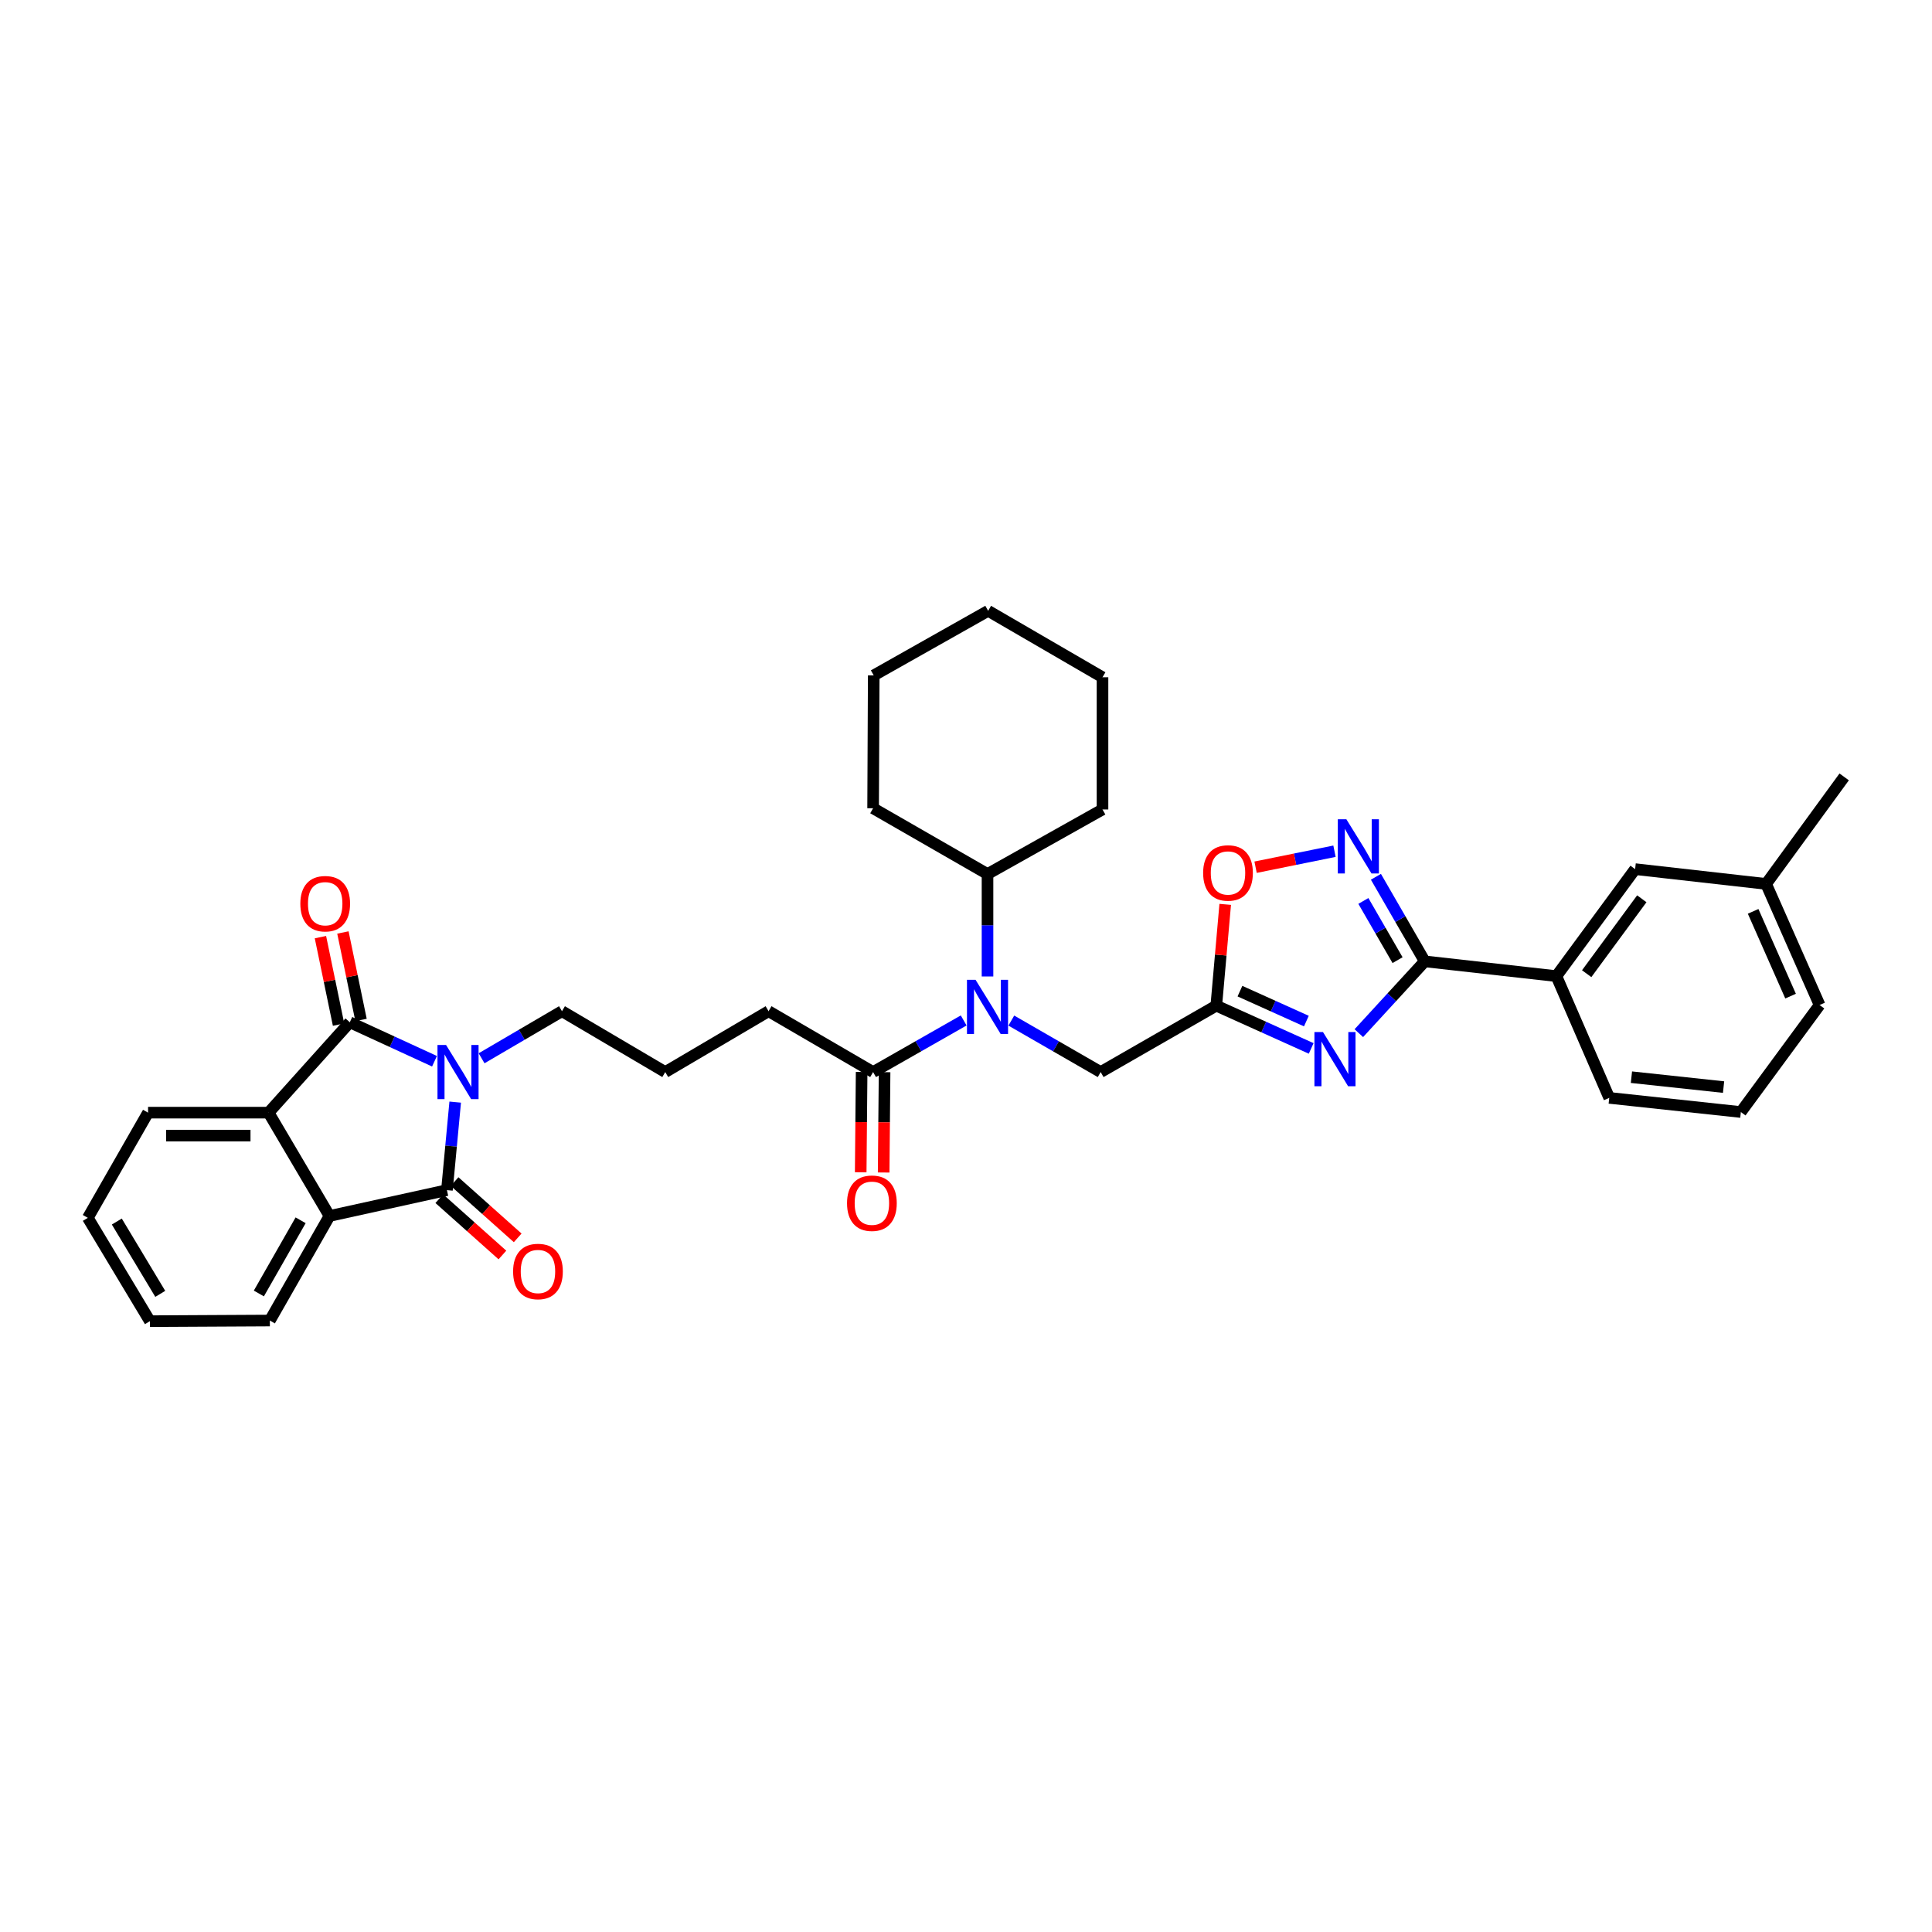 <?xml version='1.0' encoding='iso-8859-1'?>
<svg version='1.1' baseProfile='full'
              xmlns='http://www.w3.org/2000/svg'
                      xmlns:rdkit='http://www.rdkit.org/xml'
                      xmlns:xlink='http://www.w3.org/1999/xlink'
                  xml:space='preserve'
width='1000px' height='1000px' viewBox='0 0 1000 1000'>
<!-- END OF HEADER -->
<rect style='opacity:1.0;fill:#FFFFFF;stroke:none' width='1000' height='1000' x='0' y='0'> </rect>
<path class='bond-0' d='M 235.612,570.452 L 233.472,593.231' style='fill:none;fill-rule:evenodd;stroke:#0000FF;stroke-width:6px;stroke-linecap:butt;stroke-linejoin:miter;stroke-opacity:1' />
<path class='bond-0' d='M 233.472,593.231 L 231.332,616.009' style='fill:none;fill-rule:evenodd;stroke:#000000;stroke-width:6px;stroke-linecap:butt;stroke-linejoin:miter;stroke-opacity:1' />
<path class='bond-1' d='M 224.9,549.3 L 202.976,539.216' style='fill:none;fill-rule:evenodd;stroke:#0000FF;stroke-width:6px;stroke-linecap:butt;stroke-linejoin:miter;stroke-opacity:1' />
<path class='bond-1' d='M 202.976,539.216 L 181.053,529.133' style='fill:none;fill-rule:evenodd;stroke:#000000;stroke-width:6px;stroke-linecap:butt;stroke-linejoin:miter;stroke-opacity:1' />
<path class='bond-18' d='M 249.265,547.761 L 270.071,535.579' style='fill:none;fill-rule:evenodd;stroke:#0000FF;stroke-width:6px;stroke-linecap:butt;stroke-linejoin:miter;stroke-opacity:1' />
<path class='bond-18' d='M 270.071,535.579 L 290.877,523.397' style='fill:none;fill-rule:evenodd;stroke:#000000;stroke-width:6px;stroke-linecap:butt;stroke-linejoin:miter;stroke-opacity:1' />
<path class='bond-6' d='M 231.332,616.009 L 170.552,629.387' style='fill:none;fill-rule:evenodd;stroke:#000000;stroke-width:6px;stroke-linecap:butt;stroke-linejoin:miter;stroke-opacity:1' />
<path class='bond-13' d='M 227.378,620.442 L 243.712,635.012' style='fill:none;fill-rule:evenodd;stroke:#000000;stroke-width:6px;stroke-linecap:butt;stroke-linejoin:miter;stroke-opacity:1' />
<path class='bond-13' d='M 243.712,635.012 L 260.047,649.583' style='fill:none;fill-rule:evenodd;stroke:#FF0000;stroke-width:6px;stroke-linecap:butt;stroke-linejoin:miter;stroke-opacity:1' />
<path class='bond-13' d='M 235.286,611.576 L 251.62,626.147' style='fill:none;fill-rule:evenodd;stroke:#000000;stroke-width:6px;stroke-linecap:butt;stroke-linejoin:miter;stroke-opacity:1' />
<path class='bond-13' d='M 251.62,626.147 L 267.955,640.717' style='fill:none;fill-rule:evenodd;stroke:#FF0000;stroke-width:6px;stroke-linecap:butt;stroke-linejoin:miter;stroke-opacity:1' />
<path class='bond-7' d='M 181.053,529.133 L 139.017,575.907' style='fill:none;fill-rule:evenodd;stroke:#000000;stroke-width:6px;stroke-linecap:butt;stroke-linejoin:miter;stroke-opacity:1' />
<path class='bond-14' d='M 186.869,527.928 L 182.179,505.289' style='fill:none;fill-rule:evenodd;stroke:#000000;stroke-width:6px;stroke-linecap:butt;stroke-linejoin:miter;stroke-opacity:1' />
<path class='bond-14' d='M 182.179,505.289 L 177.49,482.65' style='fill:none;fill-rule:evenodd;stroke:#FF0000;stroke-width:6px;stroke-linecap:butt;stroke-linejoin:miter;stroke-opacity:1' />
<path class='bond-14' d='M 175.236,530.338 L 170.546,507.699' style='fill:none;fill-rule:evenodd;stroke:#000000;stroke-width:6px;stroke-linecap:butt;stroke-linejoin:miter;stroke-opacity:1' />
<path class='bond-14' d='M 170.546,507.699 L 165.857,485.059' style='fill:none;fill-rule:evenodd;stroke:#FF0000;stroke-width:6px;stroke-linecap:butt;stroke-linejoin:miter;stroke-opacity:1' />
<path class='bond-2' d='M 678.662,542.662 L 654.104,531.594' style='fill:none;fill-rule:evenodd;stroke:#0000FF;stroke-width:6px;stroke-linecap:butt;stroke-linejoin:miter;stroke-opacity:1' />
<path class='bond-2' d='M 654.104,531.594 L 629.546,520.526' style='fill:none;fill-rule:evenodd;stroke:#000000;stroke-width:6px;stroke-linecap:butt;stroke-linejoin:miter;stroke-opacity:1' />
<path class='bond-2' d='M 676.176,528.511 L 658.985,520.763' style='fill:none;fill-rule:evenodd;stroke:#0000FF;stroke-width:6px;stroke-linecap:butt;stroke-linejoin:miter;stroke-opacity:1' />
<path class='bond-2' d='M 658.985,520.763 L 641.795,513.016' style='fill:none;fill-rule:evenodd;stroke:#000000;stroke-width:6px;stroke-linecap:butt;stroke-linejoin:miter;stroke-opacity:1' />
<path class='bond-3' d='M 703.33,534.763 L 720.393,516.18' style='fill:none;fill-rule:evenodd;stroke:#0000FF;stroke-width:6px;stroke-linecap:butt;stroke-linejoin:miter;stroke-opacity:1' />
<path class='bond-3' d='M 720.393,516.18 L 737.457,497.598' style='fill:none;fill-rule:evenodd;stroke:#000000;stroke-width:6px;stroke-linecap:butt;stroke-linejoin:miter;stroke-opacity:1' />
<path class='bond-11' d='M 737.457,497.598 L 805.582,505.24' style='fill:none;fill-rule:evenodd;stroke:#000000;stroke-width:6px;stroke-linecap:butt;stroke-linejoin:miter;stroke-opacity:1' />
<path class='bond-38' d='M 737.457,497.598 L 724.815,475.71' style='fill:none;fill-rule:evenodd;stroke:#000000;stroke-width:6px;stroke-linecap:butt;stroke-linejoin:miter;stroke-opacity:1' />
<path class='bond-38' d='M 724.815,475.71 L 712.173,453.822' style='fill:none;fill-rule:evenodd;stroke:#0000FF;stroke-width:6px;stroke-linecap:butt;stroke-linejoin:miter;stroke-opacity:1' />
<path class='bond-38' d='M 723.377,496.973 L 714.527,481.651' style='fill:none;fill-rule:evenodd;stroke:#000000;stroke-width:6px;stroke-linecap:butt;stroke-linejoin:miter;stroke-opacity:1' />
<path class='bond-38' d='M 714.527,481.651 L 705.678,466.33' style='fill:none;fill-rule:evenodd;stroke:#0000FF;stroke-width:6px;stroke-linecap:butt;stroke-linejoin:miter;stroke-opacity:1' />
<path class='bond-4' d='M 629.546,520.526 L 569.703,554.899' style='fill:none;fill-rule:evenodd;stroke:#000000;stroke-width:6px;stroke-linecap:butt;stroke-linejoin:miter;stroke-opacity:1' />
<path class='bond-9' d='M 629.546,520.526 L 631.858,494.312' style='fill:none;fill-rule:evenodd;stroke:#000000;stroke-width:6px;stroke-linecap:butt;stroke-linejoin:miter;stroke-opacity:1' />
<path class='bond-9' d='M 631.858,494.312 L 634.17,468.099' style='fill:none;fill-rule:evenodd;stroke:#FF0000;stroke-width:6px;stroke-linecap:butt;stroke-linejoin:miter;stroke-opacity:1' />
<path class='bond-5' d='M 690.73,440.589 L 670.309,444.728' style='fill:none;fill-rule:evenodd;stroke:#0000FF;stroke-width:6px;stroke-linecap:butt;stroke-linejoin:miter;stroke-opacity:1' />
<path class='bond-5' d='M 670.309,444.728 L 649.887,448.867' style='fill:none;fill-rule:evenodd;stroke:#FF0000;stroke-width:6px;stroke-linecap:butt;stroke-linejoin:miter;stroke-opacity:1' />
<path class='bond-20' d='M 170.552,629.387 L 139.67,683.508' style='fill:none;fill-rule:evenodd;stroke:#000000;stroke-width:6px;stroke-linecap:butt;stroke-linejoin:miter;stroke-opacity:1' />
<path class='bond-20' d='M 155.601,631.618 L 133.984,669.502' style='fill:none;fill-rule:evenodd;stroke:#000000;stroke-width:6px;stroke-linecap:butt;stroke-linejoin:miter;stroke-opacity:1' />
<path class='bond-35' d='M 170.552,629.387 L 139.017,575.907' style='fill:none;fill-rule:evenodd;stroke:#000000;stroke-width:6px;stroke-linecap:butt;stroke-linejoin:miter;stroke-opacity:1' />
<path class='bond-21' d='M 139.017,575.907 L 76.633,575.907' style='fill:none;fill-rule:evenodd;stroke:#000000;stroke-width:6px;stroke-linecap:butt;stroke-linejoin:miter;stroke-opacity:1' />
<path class='bond-21' d='M 129.659,587.787 L 85.991,587.787' style='fill:none;fill-rule:evenodd;stroke:#000000;stroke-width:6px;stroke-linecap:butt;stroke-linejoin:miter;stroke-opacity:1' />
<path class='bond-8' d='M 498.798,528.184 L 475.358,541.541' style='fill:none;fill-rule:evenodd;stroke:#0000FF;stroke-width:6px;stroke-linecap:butt;stroke-linejoin:miter;stroke-opacity:1' />
<path class='bond-8' d='M 475.358,541.541 L 451.919,554.899' style='fill:none;fill-rule:evenodd;stroke:#000000;stroke-width:6px;stroke-linecap:butt;stroke-linejoin:miter;stroke-opacity:1' />
<path class='bond-12' d='M 523.457,528.253 L 546.58,541.576' style='fill:none;fill-rule:evenodd;stroke:#0000FF;stroke-width:6px;stroke-linecap:butt;stroke-linejoin:miter;stroke-opacity:1' />
<path class='bond-12' d='M 546.58,541.576 L 569.703,554.899' style='fill:none;fill-rule:evenodd;stroke:#000000;stroke-width:6px;stroke-linecap:butt;stroke-linejoin:miter;stroke-opacity:1' />
<path class='bond-17' d='M 511.134,505.416 L 511.134,478.908' style='fill:none;fill-rule:evenodd;stroke:#0000FF;stroke-width:6px;stroke-linecap:butt;stroke-linejoin:miter;stroke-opacity:1' />
<path class='bond-17' d='M 511.134,478.908 L 511.134,452.4' style='fill:none;fill-rule:evenodd;stroke:#000000;stroke-width:6px;stroke-linecap:butt;stroke-linejoin:miter;stroke-opacity:1' />
<path class='bond-10' d='M 451.919,554.899 L 397.811,523.397' style='fill:none;fill-rule:evenodd;stroke:#000000;stroke-width:6px;stroke-linecap:butt;stroke-linejoin:miter;stroke-opacity:1' />
<path class='bond-16' d='M 445.979,554.844 L 445.739,580.809' style='fill:none;fill-rule:evenodd;stroke:#000000;stroke-width:6px;stroke-linecap:butt;stroke-linejoin:miter;stroke-opacity:1' />
<path class='bond-16' d='M 445.739,580.809 L 445.499,606.775' style='fill:none;fill-rule:evenodd;stroke:#FF0000;stroke-width:6px;stroke-linecap:butt;stroke-linejoin:miter;stroke-opacity:1' />
<path class='bond-16' d='M 457.858,554.954 L 457.618,580.919' style='fill:none;fill-rule:evenodd;stroke:#000000;stroke-width:6px;stroke-linecap:butt;stroke-linejoin:miter;stroke-opacity:1' />
<path class='bond-16' d='M 457.618,580.919 L 457.378,606.884' style='fill:none;fill-rule:evenodd;stroke:#FF0000;stroke-width:6px;stroke-linecap:butt;stroke-linejoin:miter;stroke-opacity:1' />
<path class='bond-15' d='M 805.582,505.24 L 846.338,449.859' style='fill:none;fill-rule:evenodd;stroke:#000000;stroke-width:6px;stroke-linecap:butt;stroke-linejoin:miter;stroke-opacity:1' />
<path class='bond-15' d='M 821.264,503.975 L 849.793,465.208' style='fill:none;fill-rule:evenodd;stroke:#000000;stroke-width:6px;stroke-linecap:butt;stroke-linejoin:miter;stroke-opacity:1' />
<path class='bond-24' d='M 805.582,505.24 L 832.94,568.264' style='fill:none;fill-rule:evenodd;stroke:#000000;stroke-width:6px;stroke-linecap:butt;stroke-linejoin:miter;stroke-opacity:1' />
<path class='bond-19' d='M 846.338,449.859 L 914.133,457.515' style='fill:none;fill-rule:evenodd;stroke:#000000;stroke-width:6px;stroke-linecap:butt;stroke-linejoin:miter;stroke-opacity:1' />
<path class='bond-27' d='M 511.134,452.4 L 570.654,418.978' style='fill:none;fill-rule:evenodd;stroke:#000000;stroke-width:6px;stroke-linecap:butt;stroke-linejoin:miter;stroke-opacity:1' />
<path class='bond-28' d='M 511.134,452.4 L 451.919,418.351' style='fill:none;fill-rule:evenodd;stroke:#000000;stroke-width:6px;stroke-linecap:butt;stroke-linejoin:miter;stroke-opacity:1' />
<path class='bond-23' d='M 290.877,523.397 L 344.331,554.899' style='fill:none;fill-rule:evenodd;stroke:#000000;stroke-width:6px;stroke-linecap:butt;stroke-linejoin:miter;stroke-opacity:1' />
<path class='bond-29' d='M 914.133,457.515 L 954.545,402.115' style='fill:none;fill-rule:evenodd;stroke:#000000;stroke-width:6px;stroke-linecap:butt;stroke-linejoin:miter;stroke-opacity:1' />
<path class='bond-39' d='M 914.133,457.515 L 941.821,520.196' style='fill:none;fill-rule:evenodd;stroke:#000000;stroke-width:6px;stroke-linecap:butt;stroke-linejoin:miter;stroke-opacity:1' />
<path class='bond-39' d='M 907.419,471.718 L 926.8,515.594' style='fill:none;fill-rule:evenodd;stroke:#000000;stroke-width:6px;stroke-linecap:butt;stroke-linejoin:miter;stroke-opacity:1' />
<path class='bond-31' d='M 139.67,683.508 L 77.584,683.838' style='fill:none;fill-rule:evenodd;stroke:#000000;stroke-width:6px;stroke-linecap:butt;stroke-linejoin:miter;stroke-opacity:1' />
<path class='bond-30' d='M 76.633,575.907 L 45.455,630.358' style='fill:none;fill-rule:evenodd;stroke:#000000;stroke-width:6px;stroke-linecap:butt;stroke-linejoin:miter;stroke-opacity:1' />
<path class='bond-22' d='M 397.811,523.397 L 344.331,554.899' style='fill:none;fill-rule:evenodd;stroke:#000000;stroke-width:6px;stroke-linecap:butt;stroke-linejoin:miter;stroke-opacity:1' />
<path class='bond-25' d='M 832.94,568.264 L 901.065,575.584' style='fill:none;fill-rule:evenodd;stroke:#000000;stroke-width:6px;stroke-linecap:butt;stroke-linejoin:miter;stroke-opacity:1' />
<path class='bond-25' d='M 844.427,557.55 L 892.115,562.674' style='fill:none;fill-rule:evenodd;stroke:#000000;stroke-width:6px;stroke-linecap:butt;stroke-linejoin:miter;stroke-opacity:1' />
<path class='bond-26' d='M 901.065,575.584 L 941.821,520.196' style='fill:none;fill-rule:evenodd;stroke:#000000;stroke-width:6px;stroke-linecap:butt;stroke-linejoin:miter;stroke-opacity:1' />
<path class='bond-33' d='M 570.654,418.978 L 570.654,350.555' style='fill:none;fill-rule:evenodd;stroke:#000000;stroke-width:6px;stroke-linecap:butt;stroke-linejoin:miter;stroke-opacity:1' />
<path class='bond-32' d='M 451.919,418.351 L 452.242,349.585' style='fill:none;fill-rule:evenodd;stroke:#000000;stroke-width:6px;stroke-linecap:butt;stroke-linejoin:miter;stroke-opacity:1' />
<path class='bond-36' d='M 45.455,630.358 L 77.584,683.838' style='fill:none;fill-rule:evenodd;stroke:#000000;stroke-width:6px;stroke-linecap:butt;stroke-linejoin:miter;stroke-opacity:1' />
<path class='bond-36' d='M 60.458,632.262 L 82.948,669.698' style='fill:none;fill-rule:evenodd;stroke:#000000;stroke-width:6px;stroke-linecap:butt;stroke-linejoin:miter;stroke-opacity:1' />
<path class='bond-34' d='M 452.242,349.585 L 511.464,316.162' style='fill:none;fill-rule:evenodd;stroke:#000000;stroke-width:6px;stroke-linecap:butt;stroke-linejoin:miter;stroke-opacity:1' />
<path class='bond-37' d='M 570.654,350.555 L 511.464,316.162' style='fill:none;fill-rule:evenodd;stroke:#000000;stroke-width:6px;stroke-linecap:butt;stroke-linejoin:miter;stroke-opacity:1' />
<path  class='atom-0' d='M 230.876 540.881
L 240.064 555.731
Q 240.974 557.196, 242.44 559.849
Q 243.905 562.502, 243.984 562.661
L 243.984 540.881
L 247.706 540.881
L 247.706 568.918
L 243.865 568.918
L 234.005 552.682
Q 232.856 550.781, 231.629 548.603
Q 230.441 546.425, 230.084 545.752
L 230.084 568.918
L 226.441 568.918
L 226.441 540.881
L 230.876 540.881
' fill='#0000FF'/>
<path  class='atom-3' d='M 684.782 534.195
L 693.969 549.045
Q 694.88 550.51, 696.345 553.163
Q 697.81 555.817, 697.889 555.975
L 697.889 534.195
L 701.612 534.195
L 701.612 562.232
L 697.771 562.232
L 687.91 545.996
Q 686.762 544.095, 685.534 541.917
Q 684.346 539.739, 683.99 539.066
L 683.99 562.232
L 680.346 562.232
L 680.346 534.195
L 684.782 534.195
' fill='#0000FF'/>
<path  class='atom-6' d='M 696.886 424.066
L 706.073 438.917
Q 706.984 440.382, 708.449 443.035
Q 709.915 445.688, 709.994 445.847
L 709.994 424.066
L 713.716 424.066
L 713.716 452.103
L 709.875 452.103
L 700.015 435.867
Q 698.866 433.966, 697.639 431.788
Q 696.45 429.61, 696.094 428.937
L 696.094 452.103
L 692.451 452.103
L 692.451 424.066
L 696.886 424.066
' fill='#0000FF'/>
<path  class='atom-9' d='M 504.937 507.135
L 514.124 521.985
Q 515.035 523.45, 516.5 526.103
Q 517.965 528.756, 518.045 528.915
L 518.045 507.135
L 521.767 507.135
L 521.767 535.172
L 517.926 535.172
L 508.065 518.936
Q 506.917 517.035, 505.689 514.857
Q 504.501 512.679, 504.145 512.005
L 504.145 535.172
L 500.502 535.172
L 500.502 507.135
L 504.937 507.135
' fill='#0000FF'/>
<path  class='atom-10' d='M 622.741 451.839
Q 622.741 445.107, 626.068 441.345
Q 629.394 437.583, 635.611 437.583
Q 641.828 437.583, 645.155 441.345
Q 648.481 445.107, 648.481 451.839
Q 648.481 458.651, 645.115 462.532
Q 641.749 466.373, 635.611 466.373
Q 629.434 466.373, 626.068 462.532
Q 622.741 458.69, 622.741 451.839
M 635.611 463.205
Q 639.888 463.205, 642.185 460.353
Q 644.521 457.463, 644.521 451.839
Q 644.521 446.335, 642.185 443.563
Q 639.888 440.751, 635.611 440.751
Q 631.334 440.751, 628.998 443.523
Q 626.701 446.295, 626.701 451.839
Q 626.701 457.502, 628.998 460.353
Q 631.334 463.205, 635.611 463.205
' fill='#FF0000'/>
<path  class='atom-14' d='M 265.579 658.117
Q 265.579 651.385, 268.906 647.623
Q 272.232 643.861, 278.45 643.861
Q 284.667 643.861, 287.993 647.623
Q 291.32 651.385, 291.32 658.117
Q 291.32 664.929, 287.954 668.809
Q 284.588 672.651, 278.45 672.651
Q 272.272 672.651, 268.906 668.809
Q 265.579 664.968, 265.579 658.117
M 278.45 669.483
Q 282.726 669.483, 285.023 666.631
Q 287.36 663.741, 287.36 658.117
Q 287.36 652.613, 285.023 649.841
Q 282.726 647.029, 278.45 647.029
Q 274.173 647.029, 271.836 649.801
Q 269.539 652.573, 269.539 658.117
Q 269.539 663.78, 271.836 666.631
Q 274.173 669.483, 278.45 669.483
' fill='#FF0000'/>
<path  class='atom-15' d='M 155.451 467.752
Q 155.451 461.02, 158.777 457.258
Q 162.104 453.496, 168.321 453.496
Q 174.538 453.496, 177.865 457.258
Q 181.191 461.02, 181.191 467.752
Q 181.191 474.563, 177.825 478.444
Q 174.459 482.285, 168.321 482.285
Q 162.143 482.285, 158.777 478.444
Q 155.451 474.603, 155.451 467.752
M 168.321 479.117
Q 172.598 479.117, 174.895 476.266
Q 177.231 473.375, 177.231 467.752
Q 177.231 462.248, 174.895 459.476
Q 172.598 456.664, 168.321 456.664
Q 164.044 456.664, 161.708 459.436
Q 159.411 462.208, 159.411 467.752
Q 159.411 473.415, 161.708 476.266
Q 164.044 479.117, 168.321 479.117
' fill='#FF0000'/>
<path  class='atom-17' d='M 438.422 622.781
Q 438.422 616.049, 441.748 612.287
Q 445.074 608.525, 451.292 608.525
Q 457.509 608.525, 460.835 612.287
Q 464.162 616.049, 464.162 622.781
Q 464.162 629.592, 460.796 633.473
Q 457.43 637.314, 451.292 637.314
Q 445.114 637.314, 441.748 633.473
Q 438.422 629.632, 438.422 622.781
M 451.292 634.146
Q 455.568 634.146, 457.865 631.295
Q 460.202 628.404, 460.202 622.781
Q 460.202 617.276, 457.865 614.504
Q 455.568 611.693, 451.292 611.693
Q 447.015 611.693, 444.678 614.465
Q 442.382 617.237, 442.382 622.781
Q 442.382 628.444, 444.678 631.295
Q 447.015 634.146, 451.292 634.146
' fill='#FF0000'/>
</svg>
